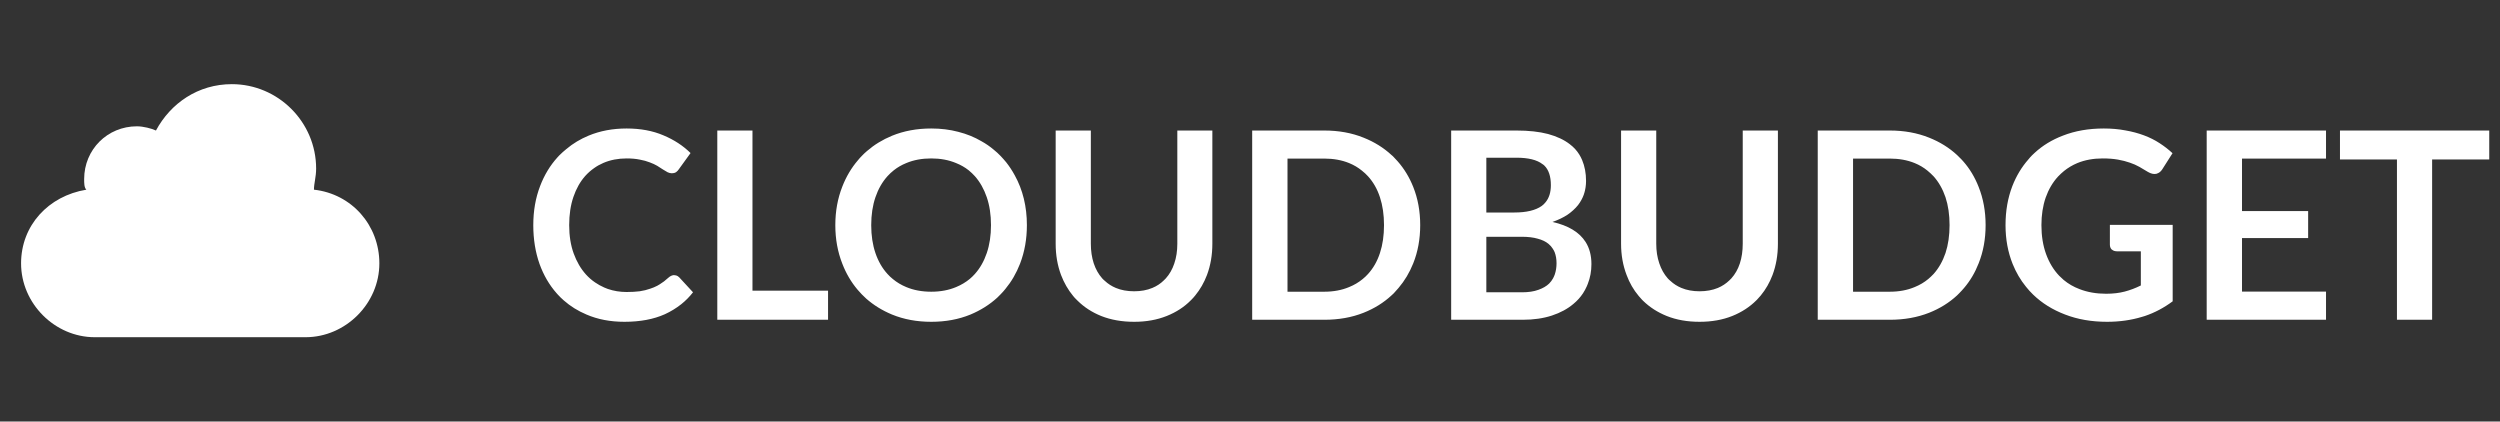 <svg width="172" height="29" viewBox="0 0 172 29" fill="none" xmlns="http://www.w3.org/2000/svg" xmlns:xlink="http://www.w3.org/1999/xlink">
	<rect x="0" y="0" width="172" height="29" fill="#333333" stroke="none"/>
	<desc>
			Created with Pixso.
	</desc>
	<defs>
		<clipPath id="clip6_336">
			<rect id="dashicons-cloud" width="29" height="29" fill="white" fill-opacity="0"/>
		</clipPath>
	</defs>
	<path id="Logo" d="M46.52 18.95Q46.45 18.93 46.38 18.93Q46.36 18.93 46.34 18.93Q46.25 18.94 46.17 18.98Q46.08 19.02 45.98 19.11Q45.69 19.38 45.39 19.56Q45.3 19.61 45.22 19.66Q44.99 19.78 44.74 19.86Q44.41 19.98 44.01 20.04Q43.61 20.09 43.11 20.09Q42.43 20.09 41.82 19.88Q41.69 19.83 41.57 19.78Q41.23 19.63 40.94 19.43Q40.6 19.2 40.31 18.88Q39.78 18.29 39.47 17.44Q39.16 16.59 39.16 15.49Q39.16 14.4 39.45 13.55Q39.74 12.7 40.26 12.11Q40.54 11.8 40.87 11.57Q41.16 11.36 41.51 11.21Q42.23 10.9 43.11 10.9Q43.62 10.9 44.01 10.98Q44.4 11.05 44.7 11.17Q45 11.28 45.22 11.41Q45.44 11.54 45.61 11.66Q45.79 11.77 45.93 11.85Q46.08 11.92 46.21 11.92Q46.41 11.92 46.52 11.84Q46.63 11.76 46.7 11.65L47.51 10.53Q46.74 9.77 45.64 9.31Q44.54 8.84 43.11 8.84Q41.68 8.84 40.5 9.33Q39.65 9.68 38.97 10.25Q38.71 10.46 38.47 10.7Q38.41 10.77 38.35 10.83Q37.59 11.67 37.16 12.8Q36.69 14.02 36.69 15.49Q36.69 16.94 37.12 18.16Q37.54 19.32 38.29 20.17Q38.33 20.22 38.38 20.27Q38.57 20.48 38.79 20.67Q39.47 21.27 40.35 21.64Q41.51 22.14 42.96 22.14Q44.58 22.14 45.74 21.62Q46.35 21.34 46.87 20.93Q47.32 20.57 47.68 20.11L46.73 19.08Q46.63 18.98 46.52 18.95ZM70.18 18.14Q70.65 16.92 70.65 15.49Q70.65 14.53 70.44 13.67Q70.23 12.81 69.82 12.07Q69.56 11.59 69.23 11.17Q69.04 10.94 68.84 10.73Q68.62 10.5 68.37 10.3Q67.98 9.97 67.53 9.72Q66.8 9.29 65.93 9.07Q65.06 8.84 64.07 8.84Q62.59 8.84 61.37 9.34Q60.4 9.74 59.65 10.39Q59.46 10.55 59.29 10.73Q59.15 10.87 59.03 11.02Q58.35 11.81 57.95 12.84Q57.47 14.06 57.47 15.49Q57.47 16.92 57.95 18.14Q58.34 19.15 59 19.93Q59.14 20.09 59.29 20.25Q59.44 20.4 59.59 20.54Q60.36 21.22 61.37 21.64Q62.59 22.14 64.07 22.14Q65.55 22.14 66.77 21.64Q67.82 21.2 68.61 20.48Q68.73 20.37 68.84 20.25Q69.02 20.07 69.17 19.88Q69.8 19.12 70.18 18.14ZM149.48 20.73L149.48 15.47L145.16 15.47L145.16 16.84Q145.16 16.95 145.2 17.04Q145.23 17.11 145.28 17.16Q145.3 17.17 145.31 17.18Q145.44 17.29 145.65 17.29L147.29 17.29L147.29 19.64Q146.75 19.91 146.18 20.06Q145.61 20.21 144.9 20.21Q143.89 20.21 143.07 19.89Q142.46 19.66 141.98 19.26Q141.82 19.12 141.67 18.97Q141.09 18.36 140.77 17.48Q140.45 16.6 140.45 15.49Q140.45 14.45 140.74 13.6Q141.04 12.75 141.59 12.15Q141.79 11.94 142.01 11.76Q142.42 11.43 142.92 11.22Q143.7 10.9 144.66 10.9Q145.25 10.9 145.71 10.98Q146.16 11.06 146.53 11.19Q146.89 11.31 147.19 11.48L147.78 11.83Q148.09 12.01 148.34 11.96Q148.35 11.96 148.35 11.96Q148.42 11.94 148.48 11.91Q148.65 11.83 148.77 11.64L149.47 10.54Q149.06 10.16 148.58 9.85Q148.09 9.53 147.5 9.31Q146.91 9.09 146.22 8.97Q145.53 8.84 144.74 8.84Q143.18 8.84 141.93 9.33Q140.8 9.76 139.98 10.52Q139.89 10.61 139.8 10.69Q139.67 10.82 139.56 10.96Q138.86 11.75 138.45 12.8Q137.98 14.02 137.98 15.49Q137.98 16.94 138.47 18.16Q138.82 19.03 139.39 19.73Q139.62 20.02 139.88 20.27Q140.79 21.15 142.08 21.64Q143.37 22.14 144.97 22.14Q146.25 22.14 147.37 21.8Q147.47 21.77 147.57 21.74Q148.58 21.4 149.48 20.73ZM56.97 22L56.97 20L51.77 20L51.77 8.98L49.35 8.98L49.35 22L56.97 22ZM79.28 19.81Q78.73 20.04 78.03 20.04Q77.32 20.04 76.77 19.81Q76.34 19.63 76.02 19.33Q75.92 19.25 75.83 19.15Q75.45 18.72 75.25 18.12Q75.05 17.51 75.05 16.77L75.05 8.98L72.63 8.98L72.63 16.77Q72.63 17.93 73 18.92Q73.31 19.73 73.83 20.36Q73.94 20.5 74.07 20.62Q74.11 20.66 74.15 20.7Q74.82 21.36 75.76 21.74Q76.77 22.14 78.03 22.14Q79.27 22.14 80.27 21.74Q81.25 21.35 81.93 20.66Q81.95 20.64 81.97 20.62Q82.11 20.48 82.23 20.33Q82.74 19.71 83.04 18.92Q83.41 17.93 83.41 16.77L83.41 8.98L81 8.98L81 16.77Q81 17.52 80.79 18.13Q80.59 18.73 80.21 19.15Q80.14 19.23 80.07 19.29Q79.74 19.62 79.28 19.81ZM97.23 18.12Q97.71 16.92 97.71 15.49Q97.71 14.06 97.23 12.86Q96.83 11.86 96.16 11.1Q96.03 10.95 95.89 10.81Q95.82 10.73 95.74 10.67Q94.92 9.91 93.81 9.47Q92.6 8.98 91.11 8.98L86.15 8.98L86.15 22L91.11 22Q92.6 22 93.81 21.52Q94.92 21.08 95.74 20.32Q95.82 20.25 95.89 20.18Q96.06 20 96.22 19.81Q96.85 19.07 97.23 18.12ZM106.51 9.22Q105.6 8.98 104.33 8.98L99.84 8.98L99.84 22L104.76 22Q105.89 22 106.77 21.71Q107.65 21.42 108.25 20.91Q108.64 20.59 108.91 20.18Q109.06 19.95 109.17 19.7Q109.21 19.62 109.24 19.53Q109.49 18.9 109.49 18.17Q109.49 17.28 109.09 16.65Q108.45 15.64 106.81 15.27Q107.41 15.06 107.85 14.77Q108.28 14.47 108.57 14.11Q108.83 13.77 108.97 13.38Q108.97 13.35 108.98 13.32L108.99 13.32Q109.12 12.9 109.12 12.45Q109.12 11.65 108.85 11.01Q108.77 10.82 108.66 10.64Q108.41 10.23 108 9.92Q107.42 9.47 106.51 9.22ZM118.19 19.81Q117.63 20.04 116.93 20.04Q116.23 20.04 115.68 19.81Q115.25 19.63 114.93 19.33Q114.83 19.25 114.74 19.15Q114.36 18.72 114.16 18.12Q113.95 17.51 113.95 16.77L113.95 8.98L111.53 8.98L111.53 16.77Q111.53 17.93 111.91 18.92Q112.21 19.73 112.74 20.36Q112.85 20.5 112.97 20.62Q113.01 20.66 113.05 20.7Q113.73 21.36 114.67 21.74Q115.67 22.14 116.93 22.14Q118.18 22.14 119.18 21.74Q120.15 21.35 120.84 20.66Q120.86 20.64 120.88 20.62Q121.01 20.48 121.14 20.33Q121.65 19.71 121.95 18.92Q122.32 17.93 122.32 16.77L122.32 8.98L119.9 8.98L119.9 16.77Q119.9 17.52 119.7 18.13Q119.5 18.73 119.12 19.15Q119.05 19.23 118.98 19.29Q118.64 19.62 118.19 19.81ZM136.13 18.12Q136.61 16.92 136.61 15.49Q136.61 14.06 136.13 12.86Q135.74 11.86 135.07 11.1Q134.94 10.95 134.79 10.81Q134.72 10.73 134.65 10.67Q133.83 9.91 132.72 9.47Q131.5 8.98 130.02 8.98L125.06 8.98L125.06 22L130.02 22Q131.5 22 132.72 21.52Q133.83 21.08 134.65 20.32Q134.72 20.25 134.79 20.18Q134.97 20 135.13 19.81Q135.76 19.07 136.13 18.12ZM154.25 14.52L154.25 10.91L160.03 10.91L160.03 8.98L151.82 8.98L151.82 22L160.03 22L160.03 20.06L154.25 20.06L154.25 16.38L158.8 16.38L158.8 14.52L154.25 14.52ZM167.33 10.97L171.26 10.97L171.26 8.98L160.99 8.98L160.99 10.97L164.91 10.97L164.91 22L167.33 22L167.33 10.97ZM102.26 14.62L102.26 10.85L104.33 10.85Q105.55 10.85 106.12 11.29Q106.19 11.33 106.25 11.39Q106.7 11.83 106.7 12.74Q106.7 13.48 106.33 13.92Q106.22 14.06 106.07 14.17Q105.43 14.62 104.19 14.62L102.26 14.62ZM67.89 13.57Q68.18 14.42 68.18 15.49Q68.18 16.56 67.89 17.41Q67.6 18.26 67.07 18.85Q66.91 19.03 66.72 19.19Q66.31 19.53 65.78 19.75Q65.02 20.07 64.07 20.07Q63.11 20.07 62.35 19.75Q61.84 19.54 61.43 19.2Q61.23 19.04 61.06 18.85Q60.52 18.26 60.23 17.41Q59.94 16.56 59.94 15.49Q59.94 14.42 60.23 13.57Q60.52 12.72 61.06 12.12Q61.26 11.9 61.5 11.71Q61.88 11.41 62.35 11.22Q63.11 10.9 64.07 10.9Q65.02 10.9 65.78 11.22Q66.26 11.41 66.65 11.72Q66.88 11.91 67.07 12.12Q67.6 12.72 67.89 13.57ZM94.94 13.57Q95.22 14.42 95.22 15.49Q95.22 16.56 94.94 17.41Q94.66 18.26 94.12 18.85Q93.95 19.04 93.75 19.2Q93.34 19.54 92.82 19.75Q92.06 20.07 91.11 20.07L88.58 20.07L88.58 10.91L91.11 10.91Q92.06 10.91 92.82 11.22Q93.31 11.42 93.7 11.74Q93.93 11.92 94.12 12.13Q94.66 12.72 94.94 13.57ZM133.85 13.57Q134.13 14.42 134.13 15.49Q134.13 16.56 133.85 17.41Q133.56 18.26 133.03 18.85Q132.85 19.04 132.66 19.2Q132.25 19.54 131.73 19.75Q130.97 20.07 130.02 20.07L127.49 20.07L127.49 10.91L130.02 10.91Q130.97 10.91 131.73 11.22Q132.22 11.42 132.61 11.74Q132.83 11.92 133.03 12.13Q133.56 12.72 133.85 13.57ZM105.84 19.94Q105.38 20.11 104.71 20.11L102.26 20.11L102.26 16.29L104.7 16.29Q105.34 16.29 105.79 16.42Q106.25 16.54 106.54 16.78Q106.72 16.93 106.83 17.11Q106.91 17.23 106.96 17.35Q107.09 17.69 107.09 18.11Q107.09 18.52 106.97 18.88Q106.92 19.02 106.85 19.15Q106.74 19.35 106.58 19.51Q106.3 19.78 105.84 19.94Z" fill="#FFFFFF" fill-opacity="1" fill-rule="evenodd"/>
	<rect id="dashicons-cloud" width="29" height="29" fill="#FFFFFF" fill-opacity="0"/>
	<g clip-path="url(#clip6_336)">
		<path id="Vector" d="M21.6 13.05C21.6 12.61 21.75 12.18 21.75 11.6C21.75 8.4 19.14 5.79 15.95 5.79C13.63 5.79 11.74 7.1 10.73 8.98C10.44 8.84 9.85 8.69 9.42 8.69C7.39 8.69 5.79 10.29 5.79 12.32C5.79 12.61 5.79 12.9 5.94 13.05C3.33 13.48 1.45 15.51 1.45 18.12C1.45 20.88 3.77 23.2 6.52 23.2L21.02 23.2C23.78 23.2 26.1 20.88 26.1 18.12C26.1 15.51 24.21 13.34 21.6 13.05Z" fill="#FFFFFF" fill-opacity="1" fill-rule="nonzero"/>
	</g>
</svg>
